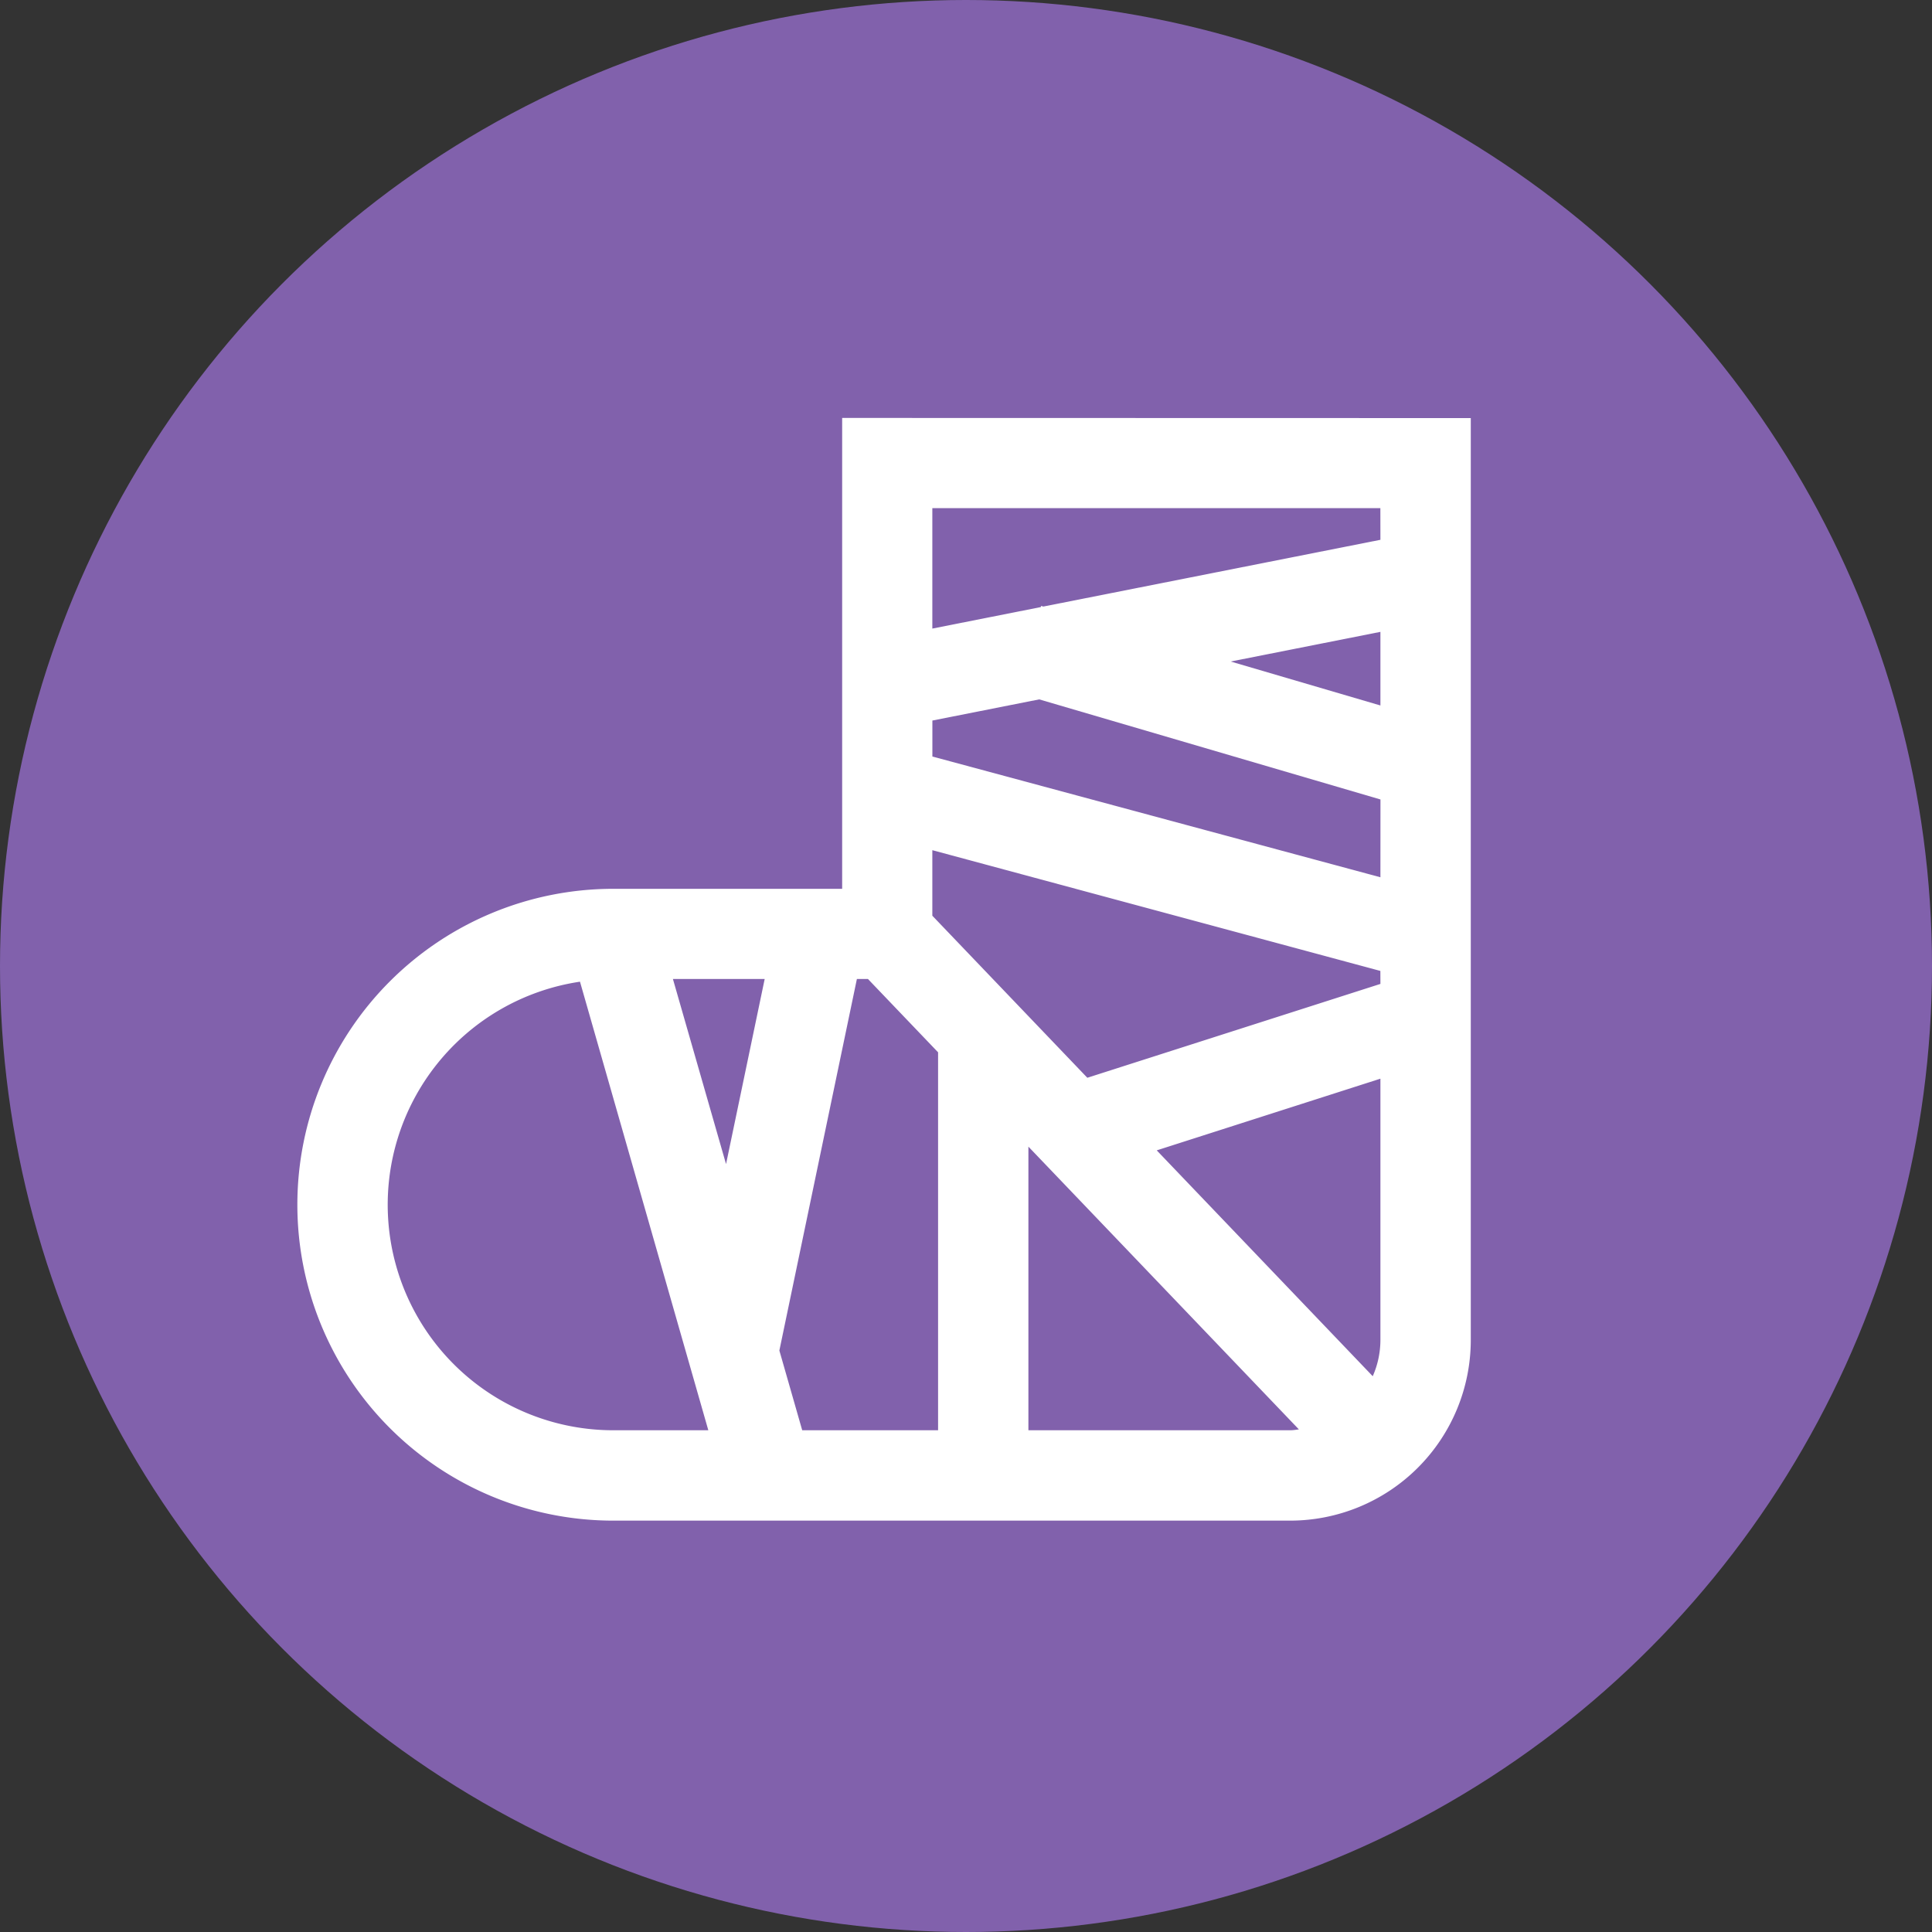 <svg xmlns="http://www.w3.org/2000/svg" width="40" height="40" viewBox="0 0 40 40">
  <rect x="0" y="0" width="40" height="40" fill="#333333" stroke="none"/>
  <g id="グループ_10567" data-name="グループ 10567" transform="translate(-282.041 -8495.793)">
    <circle id="楕円形_2" data-name="楕円形 2" cx="20" cy="20" r="20" transform="translate(282.041 8495.793)" fill="#8161ac"/>
    <path id="パス_169" data-name="パス 169" d="M68.739,451.151V460.9H64a6.54,6.54,0,1,0,0,13.081H78.016a3.741,3.741,0,0,0,3.738-3.737v-19.09ZM64,472.11a4.669,4.669,0,0,1-.689-9.287l2.657,9.287Zm2.335-5.511-1.1-3.832h1.9Zm4.39,5.511H67.912l-.473-1.651,1.605-7.692h.229l1.452,1.518Zm7.29,0H72.595v-5.872l5.6,5.854C78.133,472.1,78.076,472.11,78.016,472.11Zm1.868-1.868a1.863,1.863,0,0,1-.159.749l-4.472-4.676,4.631-1.484Zm0-7.373-6.068,1.943-3.209-3.355V460.1l9.276,2.5Zm0-2.208-9.276-2.5v-.745l2.212-.438,7.065,2.072Zm0-3.557-3.1-.91,3.1-.614Zm0-3.43-6.979,1.382-.045-.013-.008.024-2.245.445v-2.493h9.276Z" transform="translate(230.738 8053.295)" fill="#fff"/>
  </g>
</svg>
